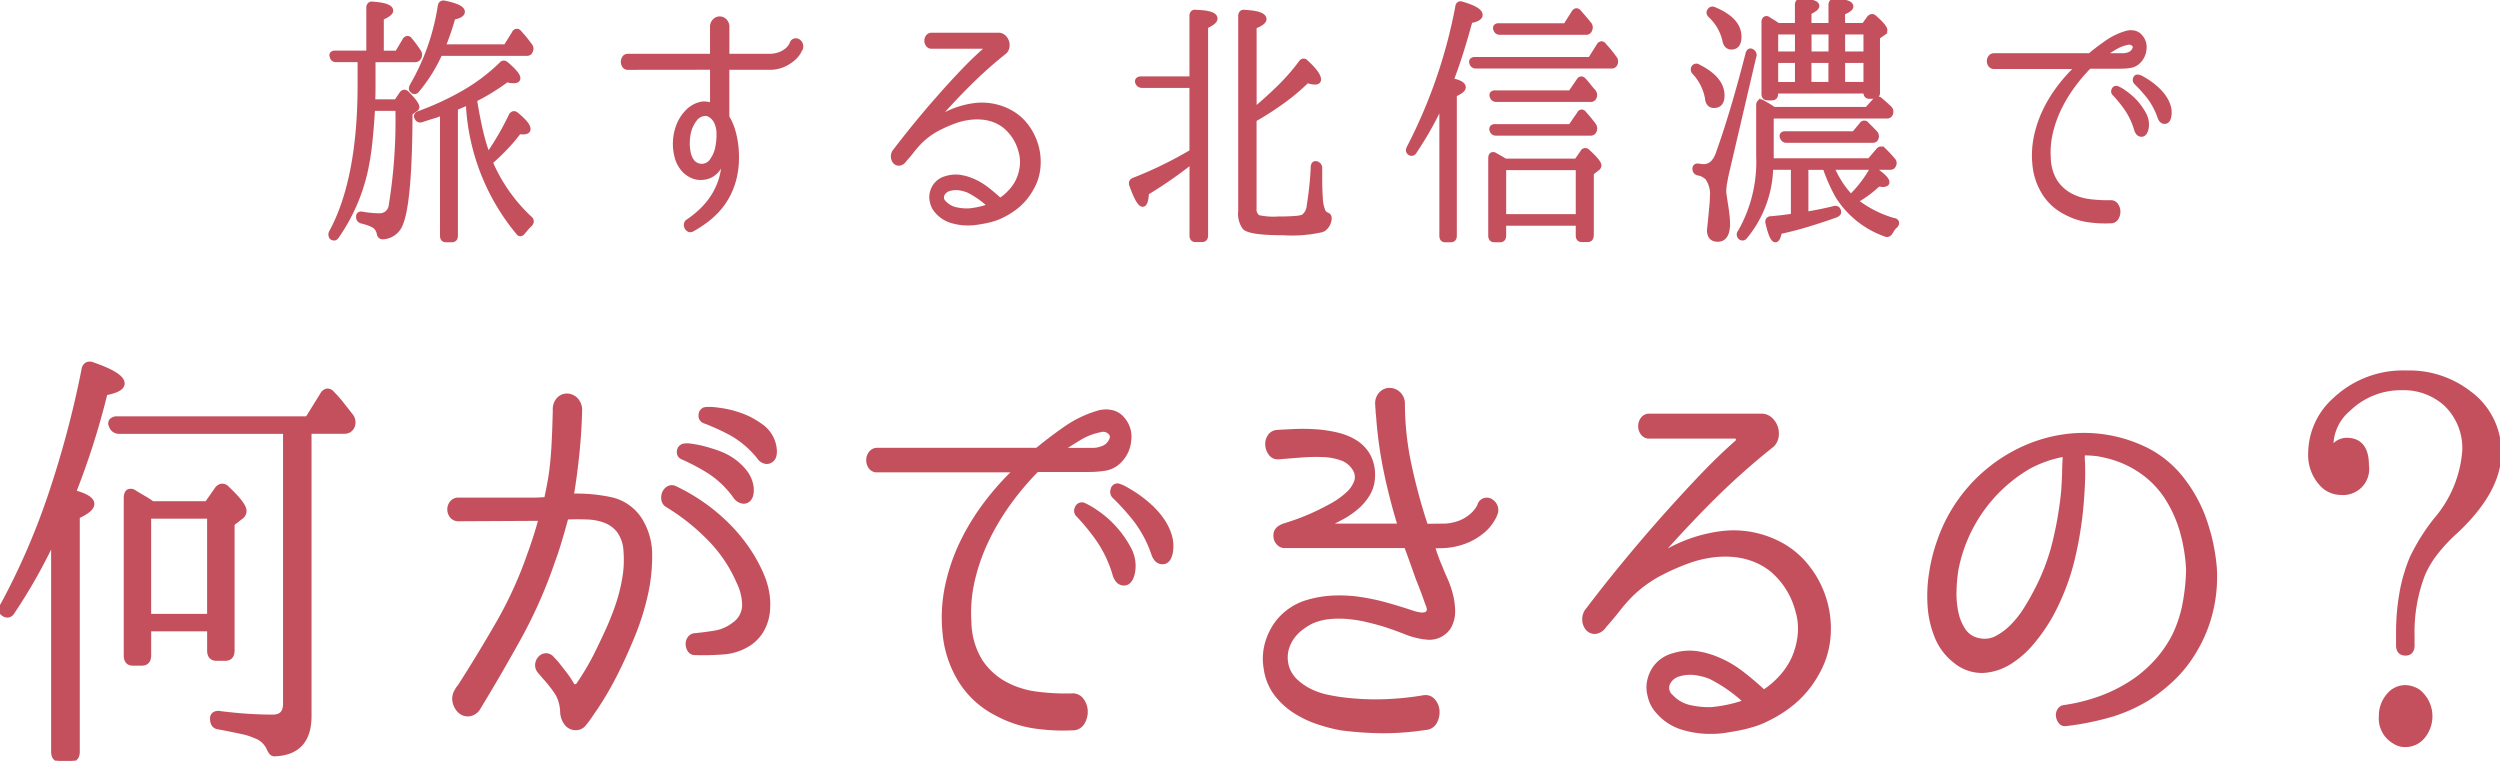 <svg xmlns="http://www.w3.org/2000/svg" xmlns:xlink="http://www.w3.org/1999/xlink" width="188.556" height="57.373" viewBox="0 0 188.556 57.373">
  <defs>
    <clipPath id="clip-path">
      <rect id="長方形_19" data-name="長方形 19" width="188.556" height="57.373" transform="translate(0 0)" fill="#c5505d" stroke="#c5505d" stroke-width="0.2"/>
    </clipPath>
  </defs>
  <g id="block3_title" transform="translate(0 50)">
    <g id="block3_title-2" data-name="block3_title" transform="translate(0 -50)" clip-path="url(#clip-path)">
      <path id="パス_192" data-name="パス 192" d="M34.437,17.772V8.2c.336-.14.6-.253.8-.345a16.519,16.519,0,0,0,3.808,9.758.267.267,0,0,0,.2.107h0a.358.358,0,0,0,.262-.167l.262-.307a2.6,2.6,0,0,1,.26-.267.424.424,0,0,0,.131-.3.362.362,0,0,0-.136-.256,12.484,12.484,0,0,1-2.944-4.166c.454-.408.861-.8,1.209-1.174a11.42,11.42,0,0,0,.887-1.058,2,2,0,0,0,.265.013c.393,0,.475-.166.475-.306,0-.271-.294-.64-.928-1.161a.339.339,0,0,0-.281-.083.379.379,0,0,0-.239.213c-.277.575-.566,1.117-.858,1.613-.259.44-.526.855-.793,1.237a16.244,16.244,0,0,1-.507-1.769c-.15-.657-.283-1.353-.4-2.069L35.9,7.551a16.111,16.111,0,0,0,2.337-1.443c.089.021.171.039.247.051a1.843,1.843,0,0,0,.258.02c.354,0,.407-.178.407-.285,0-.145-.094-.42-.907-1.119A.372.372,0,0,0,38,4.668h-.02a.334.334,0,0,0-.228.129,14.085,14.085,0,0,1-2.744,2.083,21.523,21.523,0,0,1-3.418,1.591.375.375,0,0,0-.235.169.24.24,0,0,0,.012.266.349.349,0,0,0,.463.208c.307-.1.579-.19.806-.257a4.758,4.758,0,0,0,.528-.181l.121-.041v9.136c0,.352.214.4.341.4h.456c.132,0,.356-.052.356-.4" fill="#c5505d" stroke="#c5505d" stroke-width="0.2"/>
      <path id="パス_193" data-name="パス 193" d="M31.025,6.864A.323.323,0,0,0,31.269,7h.005a.342.342,0,0,0,.256-.156,12,12,0,0,0,1.711-2.729h6.478c.234,0,.322-.119.345-.2a.442.442,0,0,0-.038-.534c-.122-.17-.254-.342-.391-.511s-.282-.333-.41-.471a.29.29,0,0,0-.509.054l-.616.991H33.534a20.381,20.381,0,0,0,.7-2.062c.489-.1.727-.265.727-.493,0-.305-.452-.541-1.419-.74a.347.347,0,0,0-.276.037.386.386,0,0,0-.149.271,16.976,16.976,0,0,1-2.084,5.932c-.125.229-.123.394-.008.476" fill="#c5505d" stroke="#c5505d" stroke-width="0.2"/>
      <path id="パス_194" data-name="パス 194" d="M31.532,8.078c0-.126-.081-.377-.788-1.1a.367.367,0,0,0-.277-.11.357.357,0,0,0-.242.167l-.379.558H28.207c0-.1,0-.219.008-.368q.007-.3.008-.777V4.59H31.31a.4.4,0,0,0,.364-.224.477.477,0,0,0-.038-.527,9.445,9.445,0,0,0-.665-.9.312.312,0,0,0-.236-.129h-.01a.361.361,0,0,0-.266.182l-.549.93H28.848V1.4c.484-.21.709-.4.709-.594,0-.326-.46-.511-1.443-.583a.313.313,0,0,0-.272.065.4.4,0,0,0-.114.319v3.31H25.283a.348.348,0,0,0-.3.111.242.242,0,0,0-.018.231.363.363,0,0,0,.373.329H27.07V6.43c0,4.7-.718,8.412-2.136,11.027a.434.434,0,0,0,.029.5.384.384,0,0,0,.222.083.333.333,0,0,0,.046,0,.351.351,0,0,0,.225-.16A14,14,0,0,0,27.664,12.8a19.619,19.619,0,0,0,.314-2.015c.082-.744.152-1.593.206-2.524h1.739a39.918,39.918,0,0,1-.5,7.2.778.778,0,0,1-.81.725,7.745,7.745,0,0,1-1.265-.117.339.339,0,0,0-.3.042.27.27,0,0,0-.09.222.388.388,0,0,0,.3.422c.2.052.375.1.525.157a2.181,2.181,0,0,1,.379.171.811.811,0,0,1,.349.516c.054.328.259.358.38.35a1.584,1.584,0,0,0,1.389-1.006c.474-1.1.721-3.917.733-8.371l.389-.274a.3.3,0,0,0,.134-.228" fill="#c5505d" stroke="#c5505d" stroke-width="0.2"/>
      <path id="パス_195" data-name="パス 195" d="M60.238,3.047A.428.428,0,0,0,59.922,3a.377.377,0,0,0-.268.276,1.305,1.305,0,0,1-.076.143,1.24,1.24,0,0,1-.269.306,1.839,1.839,0,0,1-.516.3,2.157,2.157,0,0,1-.81.132h-3.07V2.06a.712.712,0,0,0-.2-.54.6.6,0,0,0-.862,0,.711.711,0,0,0-.2.54l0,2.1h-6.3a.365.365,0,0,0-.325.169.612.612,0,0,0,0,.669.365.365,0,0,0,.326.17l6.3-.007,0,2.667c-.114-.024-.232-.044-.354-.062a1.25,1.25,0,0,0-.436.011,2.067,2.067,0,0,0-1.032.569,3.175,3.175,0,0,0-.686,1.012,3.929,3.929,0,0,0-.172,2.458,2.419,2.419,0,0,0,.552,1.051,1.949,1.949,0,0,0,1.019.583,1.819,1.819,0,0,0,.95-.094,1.621,1.621,0,0,0,.793-.678,3.671,3.671,0,0,0,.239-.414,5.045,5.045,0,0,1-.217,1.252,5.318,5.318,0,0,1-.564,1.231,5.769,5.769,0,0,1-.84,1.038,7.706,7.706,0,0,1-1.026.837.349.349,0,0,0-.19.25.466.466,0,0,0,.219.5.3.3,0,0,0,.152.042.416.416,0,0,0,.171-.042,9.306,9.306,0,0,0,1.108-.721,6.2,6.2,0,0,0,.967-.916,5.433,5.433,0,0,0,.746-1.152,5.842,5.842,0,0,0,.463-1.4,6.455,6.455,0,0,0,.12-1.088,7.906,7.906,0,0,0-.051-1.155,6.814,6.814,0,0,0-.231-1.117,4.071,4.071,0,0,0-.417-.962.275.275,0,0,1-.026-.085V5.166h3.069a2.707,2.707,0,0,0,1.169-.227,3.108,3.108,0,0,0,.756-.491,1.968,1.968,0,0,0,.414-.51c.093-.179.119-.224.127-.234a.094.094,0,0,0,.015-.032.568.568,0,0,0-.012-.375.528.528,0,0,0-.214-.25M53.186,8.641a.592.592,0,0,1,.267.062,1.06,1.06,0,0,1,.35.284,1.361,1.361,0,0,1,.231.428,2.038,2.038,0,0,1,.1.5,4.756,4.756,0,0,1-.075,1.131,2.415,2.415,0,0,1-.432,1.036.842.842,0,0,1-1.371.039,1.548,1.548,0,0,1-.262-.622,3.377,3.377,0,0,1-.066-.833,3.611,3.611,0,0,1,.131-.85,2.646,2.646,0,0,1,.384-.749.956.956,0,0,1,.581-.4.755.755,0,0,1,.166-.019" fill="#c5505d" stroke="#c5505d" stroke-width="0.2"/>
      <path id="パス_196" data-name="パス 196" d="M67.81,12.4a.606.606,0,0,0,.453-.286c.215-.24.422-.486.611-.73a7.4,7.4,0,0,1,.617-.695,5.63,5.63,0,0,1,1.122-.841,10.193,10.193,0,0,1,1.447-.651,5.235,5.235,0,0,1,.921-.234,4.4,4.4,0,0,1,.978-.048A3.44,3.44,0,0,1,74.9,9.1a3.09,3.09,0,0,1,.852.472A3.559,3.559,0,0,1,76.911,11.4a2.8,2.8,0,0,1,.107,1.1,3.425,3.425,0,0,1-.289,1.065,3.241,3.241,0,0,1-.535.8,3.85,3.85,0,0,1-.751.652l-.01.007c-.33-.306-.672-.595-1.02-.859a4.8,4.8,0,0,0-1.15-.647,3.851,3.851,0,0,0-.873-.234,2.451,2.451,0,0,0-1.038.091,1.516,1.516,0,0,0-.915.653,1.673,1.673,0,0,0-.223.567,1.46,1.46,0,0,0,.026.652,1.55,1.55,0,0,0,.392.753,2.387,2.387,0,0,0,1.154.731,4.278,4.278,0,0,0,1.178.174,4.546,4.546,0,0,0,.743-.053c.209-.032.42-.069.638-.11.192-.039.4-.093.624-.16a3.694,3.694,0,0,0,.645-.263,5.676,5.676,0,0,0,1.2-.777A4.66,4.66,0,0,0,77.829,14.3a3.956,3.956,0,0,0,.544-1.665,4.522,4.522,0,0,0-.155-1.671A4.6,4.6,0,0,0,77.5,9.506,3.906,3.906,0,0,0,76.346,8.46h0a4.511,4.511,0,0,0-2.839-.588,6.808,6.808,0,0,0-2.711.965c.819-.921,1.629-1.779,2.411-2.555a32.751,32.751,0,0,1,2.635-2.335.727.727,0,0,0,.2-.427.913.913,0,0,0-.057-.45.885.885,0,0,0-.253-.352.618.618,0,0,0-.41-.15H70.274a.412.412,0,0,0-.349.165.583.583,0,0,0-.109.34.573.573,0,0,0,.109.338.405.405,0,0,0,.349.165h3.867c.035,0,.06.011.079.061a.124.124,0,0,1-.019.125c-.526.462-1.088,1.005-1.669,1.615S71.36,6.634,70.775,7.3c-.57.643-1.137,1.31-1.733,2.038-.55.672-1.078,1.341-1.569,1.984a.7.7,0,0,0-.181.487.673.673,0,0,0,.147.421.462.462,0,0,0,.371.169m6.73,3.1a6.229,6.229,0,0,1-1.469.318,3.7,3.7,0,0,1-.955-.088,1.573,1.573,0,0,1-.85-.482.465.465,0,0,1-.142-.522.716.716,0,0,1,.459-.407,1.82,1.82,0,0,1,.52-.08,1.637,1.637,0,0,1,.211.014,2.839,2.839,0,0,1,.692.181A6.794,6.794,0,0,1,74.54,15.5" fill="#c5505d" stroke="#c5505d" stroke-width="0.2"/>
      <path id="パス_197" data-name="パス 197" d="M99.782,17.4a1.123,1.123,0,0,0,.551-.866.379.379,0,0,0-.062-.3.475.475,0,0,0-.207-.132.429.429,0,0,1-.212-.236,2.726,2.726,0,0,1-.177-.893c-.034-.427-.05-.982-.05-1.652v-.6a.408.408,0,0,0-.214-.413.307.307,0,0,0-.3-.033c-.09.048-.141.152-.155.327v.112a26.743,26.743,0,0,1-.3,2.793,1.03,1.03,0,0,1-.42.788,2.615,2.615,0,0,1-.584.094c-.3.025-.708.039-1.225.039a5.34,5.34,0,0,1-1.506-.106.65.65,0,0,1-.247-.6V9.063a23.1,23.1,0,0,0,2.168-1.4,16.724,16.724,0,0,0,1.771-1.491,1.965,1.965,0,0,0,.55.108c.326,0,.374-.179.374-.286,0-.306-.319-.749-.969-1.351a.337.337,0,0,0-.245-.127h-.015a.364.364,0,0,0-.262.175A15.462,15.462,0,0,1,96.471,6.5c-.572.56-1.173,1.109-1.794,1.632V2.059c.508-.21.745-.4.745-.615,0-.355-.495-.546-1.545-.6A.32.32,0,0,0,93.6.907a.4.4,0,0,0-.112.319v14.7a1.837,1.837,0,0,0,.329,1.282c.289.292,1.259.434,2.965.434a10.3,10.3,0,0,0,3-.244" fill="#c5505d" stroke="#c5505d" stroke-width="0.2"/>
      <path id="パス_198" data-name="パス 198" d="M90.2.842A.326.326,0,0,0,89.924.9a.408.408,0,0,0-.113.321v4.64H86.049a.366.366,0,0,0-.288.11.266.266,0,0,0-.029.291.42.42,0,0,0,.4.269h3.679V11.4A29.482,29.482,0,0,1,85.5,13.5a.362.362,0,0,0-.227.188.422.422,0,0,0,.021.341c.468,1.3.722,1.467.893,1.467.214,0,.329-.281.37-.91a32.331,32.331,0,0,0,3.258-2.254v5.421c0,.353.224.405.356.405h.49c.133,0,.356-.052.356-.405V2.036c.484-.222.709-.424.709-.632,0-.356-.488-.535-1.526-.562" fill="#c5505d" stroke="#c5505d" stroke-width="0.2"/>
      <path id="パス_199" data-name="パス 199" d="M106.514,11.655a.343.343,0,0,0,.228-.17,26.287,26.287,0,0,0,1.917-3.36v9.647c0,.352.209.4.335.4h.432c.132,0,.352-.052.352-.4V7.182c.461-.211.675-.4.675-.592,0-.262-.292-.453-.892-.581.243-.643.481-1.331.707-2.045s.457-1.5.68-2.325c.522-.1.776-.271.776-.512,0-.329-.454-.615-1.426-.9A.326.326,0,0,0,110,.241a.344.344,0,0,0-.139.272,38.607,38.607,0,0,1-3.644,10.565c-.138.263-.065.407.023.484a.327.327,0,0,0,.271.093" fill="#c5505d" stroke="#c5505d" stroke-width="0.2"/>
      <path id="パス_200" data-name="パス 200" d="M113.118,2.525h6.5a.353.353,0,0,0,.364-.246.471.471,0,0,0-.06-.512c-.27-.331-.533-.639-.781-.919a.323.323,0,0,0-.261-.127.346.346,0,0,0-.247.18l-.6.953h-4.983a.346.346,0,0,0-.3.111.276.276,0,0,0-.021.257.377.377,0,0,0,.388.3" fill="#c5505d" stroke="#c5505d" stroke-width="0.2"/>
      <path id="パス_201" data-name="パス 201" d="M111.261,4.4a.362.362,0,0,0-.315.115.272.272,0,0,0-.022.253.382.382,0,0,0,.388.3h10.215a.356.356,0,0,0,.367-.214.482.482,0,0,0-.061-.519c-.124-.172-.252-.341-.383-.5s-.276-.327-.413-.475a.317.317,0,0,0-.246-.148h0a.341.341,0,0,0-.262.174L119.891,4.4Z" fill="#c5505d" stroke="#c5505d" stroke-width="0.2"/>
      <path id="パス_202" data-name="パス 202" d="M112.831,10.132h7.125a.382.382,0,0,0,.369-.237.549.549,0,0,0-.063-.52c-.114-.145-.229-.292-.349-.438s-.244-.291-.381-.439a.3.3,0,0,0-.264-.139.31.31,0,0,0-.228.186l-.633.916H112.78a.357.357,0,0,0-.3.106.273.273,0,0,0-.041.242.38.38,0,0,0,.388.323" fill="#c5505d" stroke="#c5505d" stroke-width="0.2"/>
      <path id="パス_203" data-name="パス 203" d="M112.848,7.589h7.108a.354.354,0,0,0,.352-.2.508.508,0,0,0-.052-.525c-.131-.141-.257-.29-.375-.44s-.243-.3-.368-.434a.346.346,0,0,0-.262-.127.341.341,0,0,0-.245.178l-.6.875h-5.627a.347.347,0,0,0-.3.111.268.268,0,0,0-.019.248.377.377,0,0,0,.388.312" fill="#c5505d" stroke="#c5505d" stroke-width="0.2"/>
      <path id="パス_204" data-name="パス 204" d="M120.111,17.751V13.086l.425-.333a.357.357,0,0,0,.149-.266c0-.135-.092-.4-.894-1.12a.3.3,0,0,0-.5.077l-.431.62h-5.314c-.14-.089-.271-.168-.4-.239s-.249-.14-.37-.211a.3.3,0,0,0-.3-.008c-.088.055-.13.168-.13.345v5.821c0,.256.13.4.357.4h.44c.132,0,.356-.053.356-.4v-.847h5.448v.826c0,.353.214.405.341.405h.456c.133,0,.357-.052.357-.405m-1.154-1.5h-5.448V12.733h5.448Z" fill="#c5505d" stroke="#c5505d" stroke-width="0.2"/>
      <path id="パス_205" data-name="パス 205" d="M130.011,3.092c.1.45.366.544.575.544.3,0,.661-.149.661-.861,0-.9-.654-1.618-1.949-2.148a.322.322,0,0,0-.423.134c-.067.092-.14.274.1.487a3.615,3.615,0,0,1,1.039,1.844" fill="#c5505d" stroke="#c5505d" stroke-width="0.2"/>
      <path id="パス_206" data-name="パス 206" d="M128.693,7.434c.064.506.349.612.576.612.318,0,.7-.145.7-.841,0-.88-.618-1.634-1.832-2.241a.324.324,0,0,0-.449.059l-.007.009a.392.392,0,0,0,.077.5,3.781,3.781,0,0,1,.94,1.9" fill="#c5505d" stroke="#c5505d" stroke-width="0.2"/>
      <path id="パス_207" data-name="パス 207" d="M129.525,11.526c-.225.642-.562.954-1.032.954a1.138,1.138,0,0,1-.144-.01c-.054-.006-.126-.014-.216-.028a.36.36,0,0,0-.3.059.256.256,0,0,0-.083.206.389.389,0,0,0,.3.423,1.215,1.215,0,0,1,.666.333,2.028,2.028,0,0,1,.347,1.389c0,.2-.015.44-.042.716s-.059.613-.093.983l-.084.8c0,.647.387.782.711.782.551,0,.83-.429.83-1.278a6.223,6.223,0,0,0-.042-.636c-.029-.262-.072-.568-.128-.906l-.084-.566a2.585,2.585,0,0,1-.033-.335,3.952,3.952,0,0,1,.067-.621c.045-.267.113-.592.2-.968l1.99-8.516a.383.383,0,0,0-.175-.5.263.263,0,0,0-.239-.037.377.377,0,0,0-.192.29c-.412,1.594-.809,3.029-1.181,4.267-.365,1.212-.717,2.286-1.046,3.194" fill="#c5505d" stroke="#c5505d" stroke-width="0.2"/>
      <path id="パス_208" data-name="パス 208" d="M140.841,9.3a.309.309,0,0,0-.5.049L139.8,10h-5.143a.333.333,0,0,0-.3.117.285.285,0,0,0,0,.28.388.388,0,0,0,.384.274h6.484c.214,0,.3-.093.331-.169a.459.459,0,0,0-.066-.534c-.113-.12-.223-.232-.331-.341s-.21-.209-.316-.32" fill="#c5505d" stroke="#c5505d" stroke-width="0.2"/>
      <path id="パス_209" data-name="パス 209" d="M133.3,7.47h.355c.133,0,.357-.053.357-.4V6.953h6.63v.013c0,.245.124.385.34.385h.355a.337.337,0,0,0,.356-.385V2.839l.387-.272a.359.359,0,0,0,.171-.289c0-.128-.085-.373-.823-1.019a.359.359,0,0,0-.256-.1.385.385,0,0,0-.261.157l-.378.52h-1.473V1.007c.425-.17.625-.334.625-.517,0-.3-.413-.455-1.291-.483a.31.31,0,0,0-.273.064.408.408,0,0,0-.113.321V1.834h-1.481V.982c.409-.2.591-.363.591-.531,0-.289-.408-.43-1.272-.444a.3.3,0,0,0-.258.06.41.41,0,0,0-.112.325V1.834h-1.354c-.088-.063-.186-.129-.3-.2s-.261-.162-.432-.27a.261.261,0,0,0-.319,0,.394.394,0,0,0-.116.317V7.066c0,.351.213.4.34.4m4.708-1.187h-1.48V4.649h1.48ZM136.531,2.5h1.48V3.979h-1.48Zm4.115,3.779h-1.582V4.649h1.582ZM139.064,2.5h1.582V3.979h-1.582ZM135.48,6.283h-1.464V4.649h1.464ZM134.016,2.5h1.464V3.979h-1.464Z" fill="#c5505d" stroke="#c5505d" stroke-width="0.2"/>
      <path id="パス_210" data-name="パス 210" d="M142.885,16.556a8.29,8.29,0,0,1-2.795-1.394,8.283,8.283,0,0,0,1.6-1.189.573.573,0,0,0,.108.012h.084a.081.081,0,0,1,.039.008.089.089,0,0,0,.045.012c.365,0,.441-.144.441-.265,0-.14-.09-.389-.881-.947a.359.359,0,0,0-.278-.068.377.377,0,0,0-.235.194,8.728,8.728,0,0,1-.685.993,9.855,9.855,0,0,1-.724.816,6.529,6.529,0,0,1-.655-.819,7.932,7.932,0,0,1-.618-1.1l-.044-.1h4.237c.183,0,.3-.057.343-.16a.408.408,0,0,0-.041-.54c-.113-.133-.229-.264-.348-.39s-.241-.251-.37-.375a.334.334,0,0,0-.494.031l-.65.763h-7.285v-3.2H142.3a.35.35,0,0,0,.349-.188.461.461,0,0,0-.07-.538c-.113-.107-.229-.213-.347-.32s-.241-.213-.368-.321a.334.334,0,0,0-.49.029l-.6.667h-6.958c-.163-.108-.3-.2-.434-.276s-.278-.163-.391-.224c-.155-.114-.261-.077-.323-.026a.391.391,0,0,0-.114.315v3.774a10.612,10.612,0,0,1-1.369,5.711.364.364,0,0,0,0,.492.316.316,0,0,0,.493-.026,8.551,8.551,0,0,0,1.959-5.2h1.537v3.513c-.246.035-.5.068-.75.1-.281.033-.568.063-.852.089a.306.306,0,0,0-.285.141.39.39,0,0,0-.019.323c.266,1.145.474,1.3.642,1.3s.288-.194.378-.63c.666-.142,1.351-.319,2.036-.526.721-.217,1.453-.458,2.182-.719.267-.126.282-.278.251-.373a.371.371,0,0,0-.145-.252.368.368,0,0,0-.282-.035c-.337.082-.679.158-1.018.228-.317.064-.658.128-1.019.19V12.714h1.3a12.937,12.937,0,0,0,.932,2.1,7.1,7.1,0,0,0,3.672,2.936c.124.05.3.054.463-.2.044-.077.094-.159.15-.244a.985.985,0,0,1,.2-.219.373.373,0,0,0,.12-.34.323.323,0,0,0-.246-.2" fill="#c5505d" stroke="#c5505d" stroke-width="0.2"/>
      <path id="パス_211" data-name="パス 211" d="M150.383,5.106h6.154a12.175,12.175,0,0,0-1.285,1.45,10.544,10.544,0,0,0-1.073,1.751,8.771,8.771,0,0,0-.673,1.967,6.871,6.871,0,0,0-.12,2.1,4.934,4.934,0,0,0,.74,2.234,4.109,4.109,0,0,0,1.619,1.469,5.171,5.171,0,0,0,1.691.576,8.8,8.8,0,0,0,1.328.1c.139,0,.278,0,.415-.01a.543.543,0,0,0,.5-.259.982.982,0,0,0,.148-.522.906.906,0,0,0-.167-.527.536.536,0,0,0-.462-.238l-.05,0a10.238,10.238,0,0,1-1.541-.079,4.1,4.1,0,0,1-1.43-.447,3.1,3.1,0,0,1-1.091-.994,3.423,3.423,0,0,1-.509-1.736,6.479,6.479,0,0,1,.158-1.931,8.758,8.758,0,0,1,.652-1.829,10.856,10.856,0,0,1,1-1.654,12.875,12.875,0,0,1,1.193-1.415c.007-.008.026-.03.087-.03h2.3a4.981,4.981,0,0,0,.678-.051,1.221,1.221,0,0,0,.7-.35,1.525,1.525,0,0,0,.448-.946,1.251,1.251,0,0,0-.309-1.021.9.9,0,0,0-.558-.318,1.284,1.284,0,0,0-.63.053,4.986,4.986,0,0,0-1.4.677c-.436.3-.867.625-1.269.96a.3.3,0,0,1-.058.028h-7.175a.388.388,0,0,0-.332.165.546.546,0,0,0-.109.329.575.575,0,0,0,.1.325.38.38,0,0,0,.343.169m8.4-.988c.25-.163.5-.322.758-.474a2.826,2.826,0,0,1,.892-.347.415.415,0,0,1,.468.133c.032.046.129.189-.142.475a.71.71,0,0,1-.27.148,1.1,1.1,0,0,1-.36.065Z" fill="#c5505d" stroke="#c5505d" stroke-width="0.2"/>
      <path id="パス_212" data-name="パス 212" d="M160.24,6.893a3.034,3.034,0,0,0-.544-.308h-.005a.261.261,0,0,0-.328.165.3.3,0,0,0,.075.377,9.789,9.789,0,0,1,.9,1.112,5.5,5.5,0,0,1,.733,1.577c.112.328.3.4.444.4q.313,0,.431-.486a1.653,1.653,0,0,0-.177-1.151,4.642,4.642,0,0,0-1.532-1.681" fill="#c5505d" stroke="#c5505d" stroke-width="0.2"/>
      <path id="パス_213" data-name="パス 213" d="M161.295,5.73a.249.249,0,0,0-.314.185.327.327,0,0,0,.1.378,10.921,10.921,0,0,1,.939,1.044,5.42,5.42,0,0,1,.8,1.5c.11.333.3.408.44.408h.017c.215-.008.351-.183.4-.522a1.7,1.7,0,0,0-.07-.774,2.605,2.605,0,0,0-.359-.7,3.824,3.824,0,0,0-.535-.6,5.268,5.268,0,0,0-.584-.465c-.183-.124-.353-.23-.5-.312a1.587,1.587,0,0,0-.324-.147" fill="#c5505d" stroke="#c5505d" stroke-width="0.2"/>
      <path id="パス_214" data-name="パス 214" d="M25.839,30.439a9.194,9.194,0,0,0-.727-.822.533.533,0,0,0-.438-.213.574.574,0,0,0-.413.3L23.147,31.5H8.841a.633.633,0,0,0-.471.16.406.406,0,0,0-.058.474.684.684,0,0,0,.642.487H21.447V53.08c0,.625-.277.916-.87.916-.634,0-1.286-.022-1.937-.066s-1.349-.111-2.05-.2a.614.614,0,0,0-.5.1.473.473,0,0,0-.148.375c0,.579.35.693.542.707.692.132,1.269.249,1.716.347a4.622,4.622,0,0,1,.993.309,1.686,1.686,0,0,1,.992.851,1.688,1.688,0,0,0,.2.361.4.4,0,0,0,.331.166.582.582,0,0,0,.09-.007c1.719-.093,2.591-1.08,2.591-2.933V32.616h2.591a.7.7,0,0,0,.642-.388.867.867,0,0,0-.076-.877Z" fill="#c5505d" stroke="#c5505d" stroke-width="0.2"/>
      <path id="パス_215" data-name="パス 215" d="M16.994,49.74c.223,0,.6-.088.6-.677V39.538l.618-.483a.622.622,0,0,0,.284-.514c0-.225-.136-.654-1.313-1.762a.561.561,0,0,0-.438-.2.609.609,0,0,0-.432.252L15.564,37.9H11.512a6.464,6.464,0,0,0-.638-.412c-.234-.132-.472-.274-.724-.434a.5.5,0,0,0-.5-.042c-.146.088-.217.274-.217.569V49.428c0,.589.357.677.569.677h.7c.223,0,.6-.088.6-.677V47.516h4.42v1.547c0,.589.373.677.6.677ZM15.72,46.4H11.3V39.02h4.42Z" fill="#c5505d" stroke="#c5505d" stroke-width="0.2"/>
      <path id="パス_216" data-name="パス 216" d="M9.3,28.919c0-.478-.73-.954-2.3-1.5a.572.572,0,0,0-.495.016.613.613,0,0,0-.26.457,75.728,75.728,0,0,1-2.59,9.656A52.807,52.807,0,0,1,.172,45.533c-.314.481-.126.706,0,.789a.576.576,0,0,0,.454.156.572.572,0,0,0,.379-.287,41.179,41.179,0,0,0,2.95-5.175V56.7c0,.588.374.676.6.676h.762c.223,0,.6-.088.6-.676V39c.75-.35,1.1-.666,1.1-.99,0-.373-.433-.669-1.36-.928A58.083,58.083,0,0,0,8,29.708c.883-.173,1.3-.424,1.3-.789" fill="#c5505d" stroke="#c5505d" stroke-width="0.2"/>
      <path id="パス_217" data-name="パス 217" d="M57.583,43.5v0a11.674,11.674,0,0,0-1.2-2.2,12.9,12.9,0,0,0-1.6-1.88,14.3,14.3,0,0,0-1.867-1.526,14.6,14.6,0,0,0-1.989-1.143.6.6,0,0,0-.568.029.81.81,0,0,0-.326.4.958.958,0,0,0-.05.528.662.662,0,0,0,.336.464,16.057,16.057,0,0,1,3.061,2.417,10.66,10.66,0,0,1,2.27,3.327,4.018,4.018,0,0,1,.424,1.761,1.738,1.738,0,0,1-.776,1.381,3.077,3.077,0,0,1-1.373.6c-.524.087-1.042.154-1.55.2a.6.6,0,0,0-.44.283.793.793,0,0,0-.12.484.884.884,0,0,0,.151.454.521.521,0,0,0,.454.23c.194.006.392.01.593.01.5,0,1.019-.02,1.553-.06a4.138,4.138,0,0,0,2.093-.742,3.129,3.129,0,0,0,.887-1.009,3.585,3.585,0,0,0,.412-1.28,5.172,5.172,0,0,0-.015-1.383,5.9,5.9,0,0,0-.361-1.344" fill="#c5505d" stroke="#c5505d" stroke-width="0.2"/>
      <path id="パス_218" data-name="パス 218" d="M53.478,35.63a7.207,7.207,0,0,1,1.941,1.879.892.892,0,0,0,.664.384.6.6,0,0,0,.273-.067c.3-.149.433-.5.39-1.062a2.462,2.462,0,0,0-.48-1.18,4.288,4.288,0,0,0-.906-.877,4.734,4.734,0,0,0-1.134-.6c-.4-.144-.776-.263-1.129-.353a8.142,8.142,0,0,0-.935-.186,1.884,1.884,0,0,0-.586-.013h0a.516.516,0,0,0-.422.476.478.478,0,0,0,.312.529,15.952,15.952,0,0,1,2.013,1.069" fill="#c5505d" stroke="#c5505d" stroke-width="0.2"/>
      <path id="パス_219" data-name="パス 219" d="M57.493,32.122a6,6,0,0,0-1.648-.885,7.664,7.664,0,0,0-1.653-.389,4.4,4.4,0,0,0-1-.049l-.014,0a.509.509,0,0,0-.389.491.491.491,0,0,0,.348.549,16.137,16.137,0,0,1,2.04.937,7.093,7.093,0,0,1,2.015,1.738.821.821,0,0,0,.633.382.637.637,0,0,0,.3-.077c.313-.165.429-.528.344-1.083a2.5,2.5,0,0,0-.973-1.618" fill="#c5505d" stroke="#c5505d" stroke-width="0.2"/>
      <path id="パス_220" data-name="パス 220" d="M46.1,37.6a12.384,12.384,0,0,0-2.914-.27c.166-1,.307-2.072.419-3.174.112-1.118.179-2.188.2-3.184a1.171,1.171,0,0,0-.311-.867,1.039,1.039,0,0,0-.687-.324.927.927,0,0,0-.7.271,1.151,1.151,0,0,0-.314.883c-.02.851-.048,1.665-.085,2.419-.038.772-.1,1.539-.2,2.278q-.113.819-.364,1.965c-.038,0-.158,0-.361.016s-.446.017-.753.017H34.6a.689.689,0,0,0-.579.255.868.868,0,0,0,0,1.074.687.687,0,0,0,.58.256l6.107-.032c-.257.925-.536,1.8-.829,2.593a30.425,30.425,0,0,1-2.33,5.136c-.915,1.592-1.872,3.17-2.85,4.7a1.128,1.128,0,0,1-.125.177,1.463,1.463,0,0,0-.182.282,1.15,1.15,0,0,0-.159.871,1.4,1.4,0,0,0,.414.744.925.925,0,0,0,.8.231,1.01,1.01,0,0,0,.692-.5c1.046-1.714,2.081-3.5,3.078-5.3a36.26,36.26,0,0,0,2.547-5.778c.189-.512.366-1.045.526-1.586s.315-1.091.472-1.671c.52-.021,1.042-.021,1.554,0a4.078,4.078,0,0,1,1.348.272,2.324,2.324,0,0,1,.983.751,2.755,2.755,0,0,1,.477,1.467A7.945,7.945,0,0,1,47.05,43.5a12.731,12.731,0,0,1-.474,1.968,19.489,19.489,0,0,1-.77,1.976c-.3.659-.611,1.316-.928,1.951a20.218,20.218,0,0,1-1.286,2.173.26.26,0,0,1-.22.138.2.2,0,0,1-.184-.125,6.529,6.529,0,0,0-.534-.8l-.614-.788-.37-.4a.649.649,0,0,0-.525-.224.7.7,0,0,0-.461.228.842.842,0,0,0-.221.5.762.762,0,0,0,.2.592l.368.434a9.323,9.323,0,0,1,.972,1.256,3,3,0,0,1,.346,1.335,1.583,1.583,0,0,0,.35.93.961.961,0,0,0,.715.329l.046,0a.859.859,0,0,0,.7-.4l.028-.032a4,4,0,0,0,.248-.327c.085-.121.165-.238.241-.35s.158-.231.254-.365c.227-.334.485-.745.766-1.218s.588-1.043.908-1.686c.374-.747.769-1.626,1.175-2.615a19.53,19.53,0,0,0,.967-3.043,13.191,13.191,0,0,0,.341-3.054,5.039,5.039,0,0,0-.714-2.649A3.559,3.559,0,0,0,46.1,37.6" fill="#c5505d" stroke="#c5505d" stroke-width="0.2"/>
      <path id="パス_221" data-name="パス 221" d="M87.655,39.122a6.286,6.286,0,0,0-.895-1,9,9,0,0,0-.975-.776c-.312-.211-.6-.387-.844-.522a2.734,2.734,0,0,0-.542-.246.415.415,0,0,0-.525.309.549.549,0,0,0,.162.634A17.868,17.868,0,0,1,85.6,39.264a8.891,8.891,0,0,1,1.33,2.51c.185.558.5.682.736.682H87.7c.36-.014.587-.306.675-.873a2.89,2.89,0,0,0-.12-1.293,4.316,4.316,0,0,0-.6-1.167" fill="#c5505d" stroke="#c5505d" stroke-width="0.2"/>
      <path id="パス_222" data-name="パス 222" d="M80.806,52.4a17.155,17.155,0,0,1-2.574-.132,6.793,6.793,0,0,1-2.389-.747,5.164,5.164,0,0,1-1.825-1.663,5.7,5.7,0,0,1-.849-2.9,10.822,10.822,0,0,1,.264-3.226,14.727,14.727,0,0,1,1.09-3.056,18.154,18.154,0,0,1,1.665-2.766,21.45,21.45,0,0,1,2-2.364c.01-.012.041-.049.143-.049h3.836a8.378,8.378,0,0,0,1.134-.084,2.046,2.046,0,0,0,1.168-.587,2.534,2.534,0,0,0,.748-1.58,2.079,2.079,0,0,0-.514-1.707,1.519,1.519,0,0,0-.933-.529,2.137,2.137,0,0,0-1.052.087,8.394,8.394,0,0,0-2.339,1.131c-.725.5-1.444,1.042-2.122,1.6a.461.461,0,0,1-.1.047H66.169a.655.655,0,0,0-.555.276.924.924,0,0,0-.183.55.978.978,0,0,0,.164.543.639.639,0,0,0,.574.283H76.451A20.3,20.3,0,0,0,74.3,37.957a17.564,17.564,0,0,0-1.792,2.928,14.5,14.5,0,0,0-1.125,3.285,11.5,11.5,0,0,0-.2,3.513,8.229,8.229,0,0,0,1.236,3.732,6.887,6.887,0,0,0,2.705,2.456,8.714,8.714,0,0,0,2.826.962A14.969,14.969,0,0,0,80.179,55c.229,0,.458-.006.687-.016a.91.91,0,0,0,.829-.434,1.635,1.635,0,0,0,.247-.873,1.519,1.519,0,0,0-.279-.879.911.911,0,0,0-.857-.4m.657-19.31a4.72,4.72,0,0,1,1.491-.579.688.688,0,0,1,.782.221c.053.078.215.318-.238.795a1.2,1.2,0,0,1-.452.246,1.822,1.822,0,0,1-.6.109H80.2c.417-.271.841-.537,1.266-.792" fill="#c5505d" stroke="#c5505d" stroke-width="0.2"/>
      <path id="パス_223" data-name="パス 223" d="M84.018,39.687a7.477,7.477,0,0,0-1.381-1.167,5.834,5.834,0,0,0-.906-.513l-.011,0a.446.446,0,0,0-.548.278.5.5,0,0,0,.125.628,16.353,16.353,0,0,1,1.509,1.858A9.136,9.136,0,0,1,84.029,43.4c.153.439.4.662.744.662s.589-.272.72-.813a2.768,2.768,0,0,0-.3-1.924,7.637,7.637,0,0,0-1.179-1.641" fill="#c5505d" stroke="#c5505d" stroke-width="0.2"/>
      <path id="パス_224" data-name="パス 224" d="M112.5,37.737a.721.721,0,0,0-.529-.083.634.634,0,0,0-.443.44c0,.016,0,0,0,.017a2.131,2.131,0,0,1-.138.239,2.5,2.5,0,0,1-.467.515,3.04,3.04,0,0,1-.862.506,3.59,3.59,0,0,1-1.354.221l-1.124.013a.133.133,0,0,0-.007-.045,43.22,43.22,0,0,1-1.251-4.664,22.043,22.043,0,0,1-.463-4.451s0-.044,0-.05a1.074,1.074,0,0,0-1.111-1.041.975.975,0,0,0-.662.327,1.11,1.11,0,0,0-.266.864,2.15,2.15,0,0,0,.015.248,2.011,2.011,0,0,1,.013.216,1.244,1.244,0,0,0,.029.276,31.7,31.7,0,0,0,.566,4.184c.28,1.369.637,2.76,1.054,4.123h-5.273c.341-.157.687-.331,1.033-.519a6.319,6.319,0,0,0,1.126-.778,4.165,4.165,0,0,0,.847-1.009,2.759,2.759,0,0,0,.374-1.309,3.114,3.114,0,0,0-.344-1.629,2.934,2.934,0,0,0-1.008-1.059,4.686,4.686,0,0,0-1.441-.579,9.774,9.774,0,0,0-1.618-.236,14.74,14.74,0,0,0-1.567-.017c-.5.022-.928.044-1.29.067a.8.8,0,0,0-.648.379,1.114,1.114,0,0,0-.161.69,1.265,1.265,0,0,0,.254.661.738.738,0,0,0,.693.286c.544-.045,1.109-.088,1.691-.133a13.8,13.8,0,0,1,1.634-.033,4.537,4.537,0,0,1,1.366.257,1.755,1.755,0,0,1,.9.7,1.069,1.069,0,0,1,.168.969,2.306,2.306,0,0,1-.652.936,6.248,6.248,0,0,1-1.2.843c-.473.261-.949.5-1.414.708s-.889.377-1.271.509-.648.22-.8.264a1.664,1.664,0,0,0-.48.237.724.724,0,0,0-.273.633.809.809,0,0,0,.222.563.687.687,0,0,0,.516.246L106,41.237a.132.132,0,0,1,.028.046q.225.6.436,1.191c.141.4.286.809.44,1.234.206.508.38.964.519,1.355.146.414.233.648.264.716.075.313-.034.414-.137.466-.123.065-.386.1-.945-.074-.657-.221-1.329-.428-2-.616a16.2,16.2,0,0,0-2.035-.435,10.67,10.67,0,0,0-2.059-.1,8.091,8.091,0,0,0-2.011.356,4.515,4.515,0,0,0-1.385.72,4.4,4.4,0,0,0-1.05,1.149,4.788,4.788,0,0,0-.611,1.472,4.346,4.346,0,0,0-.045,1.7,4.176,4.176,0,0,0,.805,1.975,5.645,5.645,0,0,0,1.462,1.329,7.908,7.908,0,0,0,1.767.827,12.3,12.3,0,0,0,1.7.438,25.964,25.964,0,0,0,3.092.217l.178,0a20.746,20.746,0,0,0,3.124-.251h.051a.916.916,0,0,0,.714-.511,1.6,1.6,0,0,0,.17-.839,1.327,1.327,0,0,0-.316-.78.829.829,0,0,0-.812-.282,22.075,22.075,0,0,1-3.1.3,20.08,20.08,0,0,1-2.843-.132c-.385-.043-.817-.115-1.284-.213a5.482,5.482,0,0,1-1.305-.453,4.359,4.359,0,0,1-1.105-.786,2.327,2.327,0,0,1-.636-1.183,2.45,2.45,0,0,1,.025-1.081,2.79,2.79,0,0,1,.415-.883,3.127,3.127,0,0,1,.661-.682,5.074,5.074,0,0,1,.76-.481,4.353,4.353,0,0,1,1.351-.353,7.568,7.568,0,0,1,1.412,0,10.187,10.187,0,0,1,1.4.229c.473.112.926.233,1.343.361.543.177,1.081.372,1.6.578a5.718,5.718,0,0,0,1.691.392,1.823,1.823,0,0,0,1.592-.8,2.379,2.379,0,0,0,.33-1.217,5.111,5.111,0,0,0-.16-1.264,6.972,6.972,0,0,0-.4-1.17c-.157-.347-.285-.646-.38-.9a12.524,12.524,0,0,1-.567-1.539c.063-.006.194-.015.466-.015a5.45,5.45,0,0,0,2.03-.394,4.7,4.7,0,0,0,1.3-.806,3.409,3.409,0,0,0,.692-.834,2.609,2.609,0,0,0,.213-.434.835.835,0,0,0,0-.622.856.856,0,0,0-.356-.417" fill="#c5505d" stroke="#c5505d" stroke-width="0.2"/>
      <path id="パス_225" data-name="パス 225" d="M136.485,42.887a6.528,6.528,0,0,0-1.919-1.748h0a7.522,7.522,0,0,0-4.744-.981,11.357,11.357,0,0,0-4.528,1.612c1.373-1.544,2.727-2.979,4.028-4.268a53.974,53.974,0,0,1,4.4-3.9,1.207,1.207,0,0,0,.335-.714,1.515,1.515,0,0,0-.094-.752,1.5,1.5,0,0,0-.421-.587,1.033,1.033,0,0,0-.687-.251h-8.434a.675.675,0,0,0-.584.277.967.967,0,0,0,0,1.132.674.674,0,0,0,.584.276h6.459c.058,0,.1.017.131.1a.2.2,0,0,1-.029.207c-.882.773-1.82,1.681-2.788,2.7s-1.953,2.093-2.937,3.206-1.952,2.252-2.9,3.406-1.816,2.259-2.621,3.316a1.168,1.168,0,0,0-.3.813,1.11,1.11,0,0,0,.246.7.776.776,0,0,0,.619.285,1.015,1.015,0,0,0,.757-.48c.361-.4.705-.813,1.022-1.219a12.542,12.542,0,0,1,1.03-1.163,9.387,9.387,0,0,1,1.875-1.4,16.931,16.931,0,0,1,2.418-1.086,8.515,8.515,0,0,1,1.539-.391,7.393,7.393,0,0,1,1.633-.081,5.691,5.691,0,0,1,1.581.324,5.057,5.057,0,0,1,1.423.788,5.94,5.94,0,0,1,1.928,3.049,4.652,4.652,0,0,1,.178,1.835,5.678,5.678,0,0,1-.48,1.779,5.485,5.485,0,0,1-.894,1.341,6.4,6.4,0,0,1-1.255,1.087l-.018.015c-.549-.511-1.122-.994-1.7-1.436a8.049,8.049,0,0,0-1.923-1.081,6.384,6.384,0,0,0-1.458-.391,4.045,4.045,0,0,0-1.734.152,2.532,2.532,0,0,0-.854.387,2.5,2.5,0,0,0-.673.7,2.727,2.727,0,0,0-.373.946,2.4,2.4,0,0,0,.043,1.09,2.615,2.615,0,0,0,.654,1.258,4.011,4.011,0,0,0,1.931,1.222,7.164,7.164,0,0,0,1.964.291c.064,0,.128,0,.191,0a6.781,6.781,0,0,0,1.053-.085c.349-.056.7-.116,1.064-.184.321-.066.672-.156,1.043-.268a6.23,6.23,0,0,0,1.078-.439,9.525,9.525,0,0,0,2.005-1.3,7.775,7.775,0,0,0,1.7-2.078,6.632,6.632,0,0,0,.908-2.782,7.545,7.545,0,0,0-1.467-5.227M129.1,53.431a6.484,6.484,0,0,1-1.6-.146,2.654,2.654,0,0,1-1.421-.805.777.777,0,0,1-.237-.874,1.2,1.2,0,0,1,.768-.678,2.961,2.961,0,0,1,.869-.134,2.777,2.777,0,0,1,.353.023,4.673,4.673,0,0,1,1.153.3,11.239,11.239,0,0,1,2.565,1.782,10.38,10.38,0,0,1-2.453.53" fill="#c5505d" stroke="#c5505d" stroke-width="0.2"/>
      <path id="パス_226" data-name="パス 226" d="M167.1,42.846a14.567,14.567,0,0,0-.726-3.5,10.833,10.833,0,0,0-1.673-3.145,8.006,8.006,0,0,0-2.672-2.281,10.683,10.683,0,0,0-6.392-1.06,11.347,11.347,0,0,0-3.214.975,12.033,12.033,0,0,0-6.254,7.052,12.8,12.8,0,0,0-.569,2.3,11.11,11.11,0,0,0-.116,2.522,7.432,7.432,0,0,0,.547,2.37,4.444,4.444,0,0,0,1.4,1.835,3.231,3.231,0,0,0,2.125.743,4.26,4.26,0,0,0,2.016-.635,7.139,7.139,0,0,0,1.757-1.541,13.509,13.509,0,0,0,1.369-1.965,17.461,17.461,0,0,0,1.721-4.484,28.421,28.421,0,0,0,.694-4.836c.04-.589.058-1.076.058-1.486s-.01-.772-.029-1.079l0-.385c.246,0,.5.012.759.033a4.762,4.762,0,0,1,.785.13,7.619,7.619,0,0,1,2.63,1.09,7.057,7.057,0,0,1,2.016,2,9.528,9.528,0,0,1,1.2,2.664,12.7,12.7,0,0,1,.446,2.8,15.344,15.344,0,0,1-.28,2.645,9.378,9.378,0,0,1-.8,2.367,8.932,8.932,0,0,1-1.249,1.812,9.91,9.91,0,0,1-1.443,1.323,11.549,11.549,0,0,1-2.73,1.459,13.738,13.738,0,0,1-2.793.706.568.568,0,0,0-.431.291.754.754,0,0,0-.086.471.917.917,0,0,0,.184.433.475.475,0,0,0,.394.2.579.579,0,0,0,.092-.007,20.861,20.861,0,0,0,3.51-.719,12.122,12.122,0,0,0,2.7-1.228,13.413,13.413,0,0,0,1.81-1.426,9.762,9.762,0,0,0,1.705-2.139,10.567,10.567,0,0,0,1.244-3.012,11.115,11.115,0,0,0,.3-3.207ZM155.63,35.653c-.011.4-.034.864-.071,1.383A27.625,27.625,0,0,1,154.9,40.9a15.941,15.941,0,0,1-1.357,3.586c-.219.431-.482.9-.784,1.384a7.484,7.484,0,0,1-1,1.286,4.72,4.72,0,0,1-1.191.9,1.891,1.891,0,0,1-1.325.169,1.7,1.7,0,0,1-1.082-.7,3.743,3.743,0,0,1-.556-1.341,6.875,6.875,0,0,1-.138-1.642,12.132,12.132,0,0,1,.139-1.553,11.421,11.421,0,0,1,5.4-7.7,8.768,8.768,0,0,1,2.663-.938l0,.27q-.032.434-.043,1.035" fill="#c5505d" stroke="#c5505d" stroke-width="0.2"/>
      <path id="パス_227" data-name="パス 227" d="M186.33,29.635a7.444,7.444,0,0,0-4.831-1.592,7.55,7.55,0,0,0-5.46,2.065,5.519,5.519,0,0,0-1.851,4.087,3.267,3.267,0,0,0,.8,2.288,2.026,2.026,0,0,0,1.547.745,1.867,1.867,0,0,0,2.036-2.137c0-1.629-.846-1.971-1.556-1.971a1.349,1.349,0,0,0-1.123.58c0-.013,0-.025,0-.036V33.5a3.576,3.576,0,0,1,1.28-2.583,5.6,5.6,0,0,1,3.962-1.586,4.666,4.666,0,0,1,3.285,1.187,4.544,4.544,0,0,1,1.393,3.446,8.939,8.939,0,0,1-2.17,5.222,15.172,15.172,0,0,0-1.8,2.885,12.635,12.635,0,0,0-.756,2.568,17.359,17.359,0,0,0-.27,3.2v.829c0,.589.374.677.6.677h.028c.212,0,.569-.088.569-.677V48a12.084,12.084,0,0,1,.779-4.624,7.111,7.111,0,0,1,.912-1.561,12.32,12.32,0,0,1,1.591-1.706c2.165-2.034,3.262-4.035,3.262-5.948a5.555,5.555,0,0,0-2.226-4.527" fill="#c5505d" stroke="#c5505d" stroke-width="0.2"/>
      <path id="パス_228" data-name="パス 228" d="M182.481,52.128a1.957,1.957,0,0,0-1.067-.356,1.691,1.691,0,0,0-1.324.648,2.383,2.383,0,0,0-.57,1.588,2.077,2.077,0,0,0,1.018,1.976,1.479,1.479,0,0,0,.9.261,1.762,1.762,0,0,0,1.409-.715,2.47,2.47,0,0,0-.37-3.4" fill="#c5505d" stroke="#c5505d" stroke-width="0.2"/>
    </g>
  </g>
</svg>
